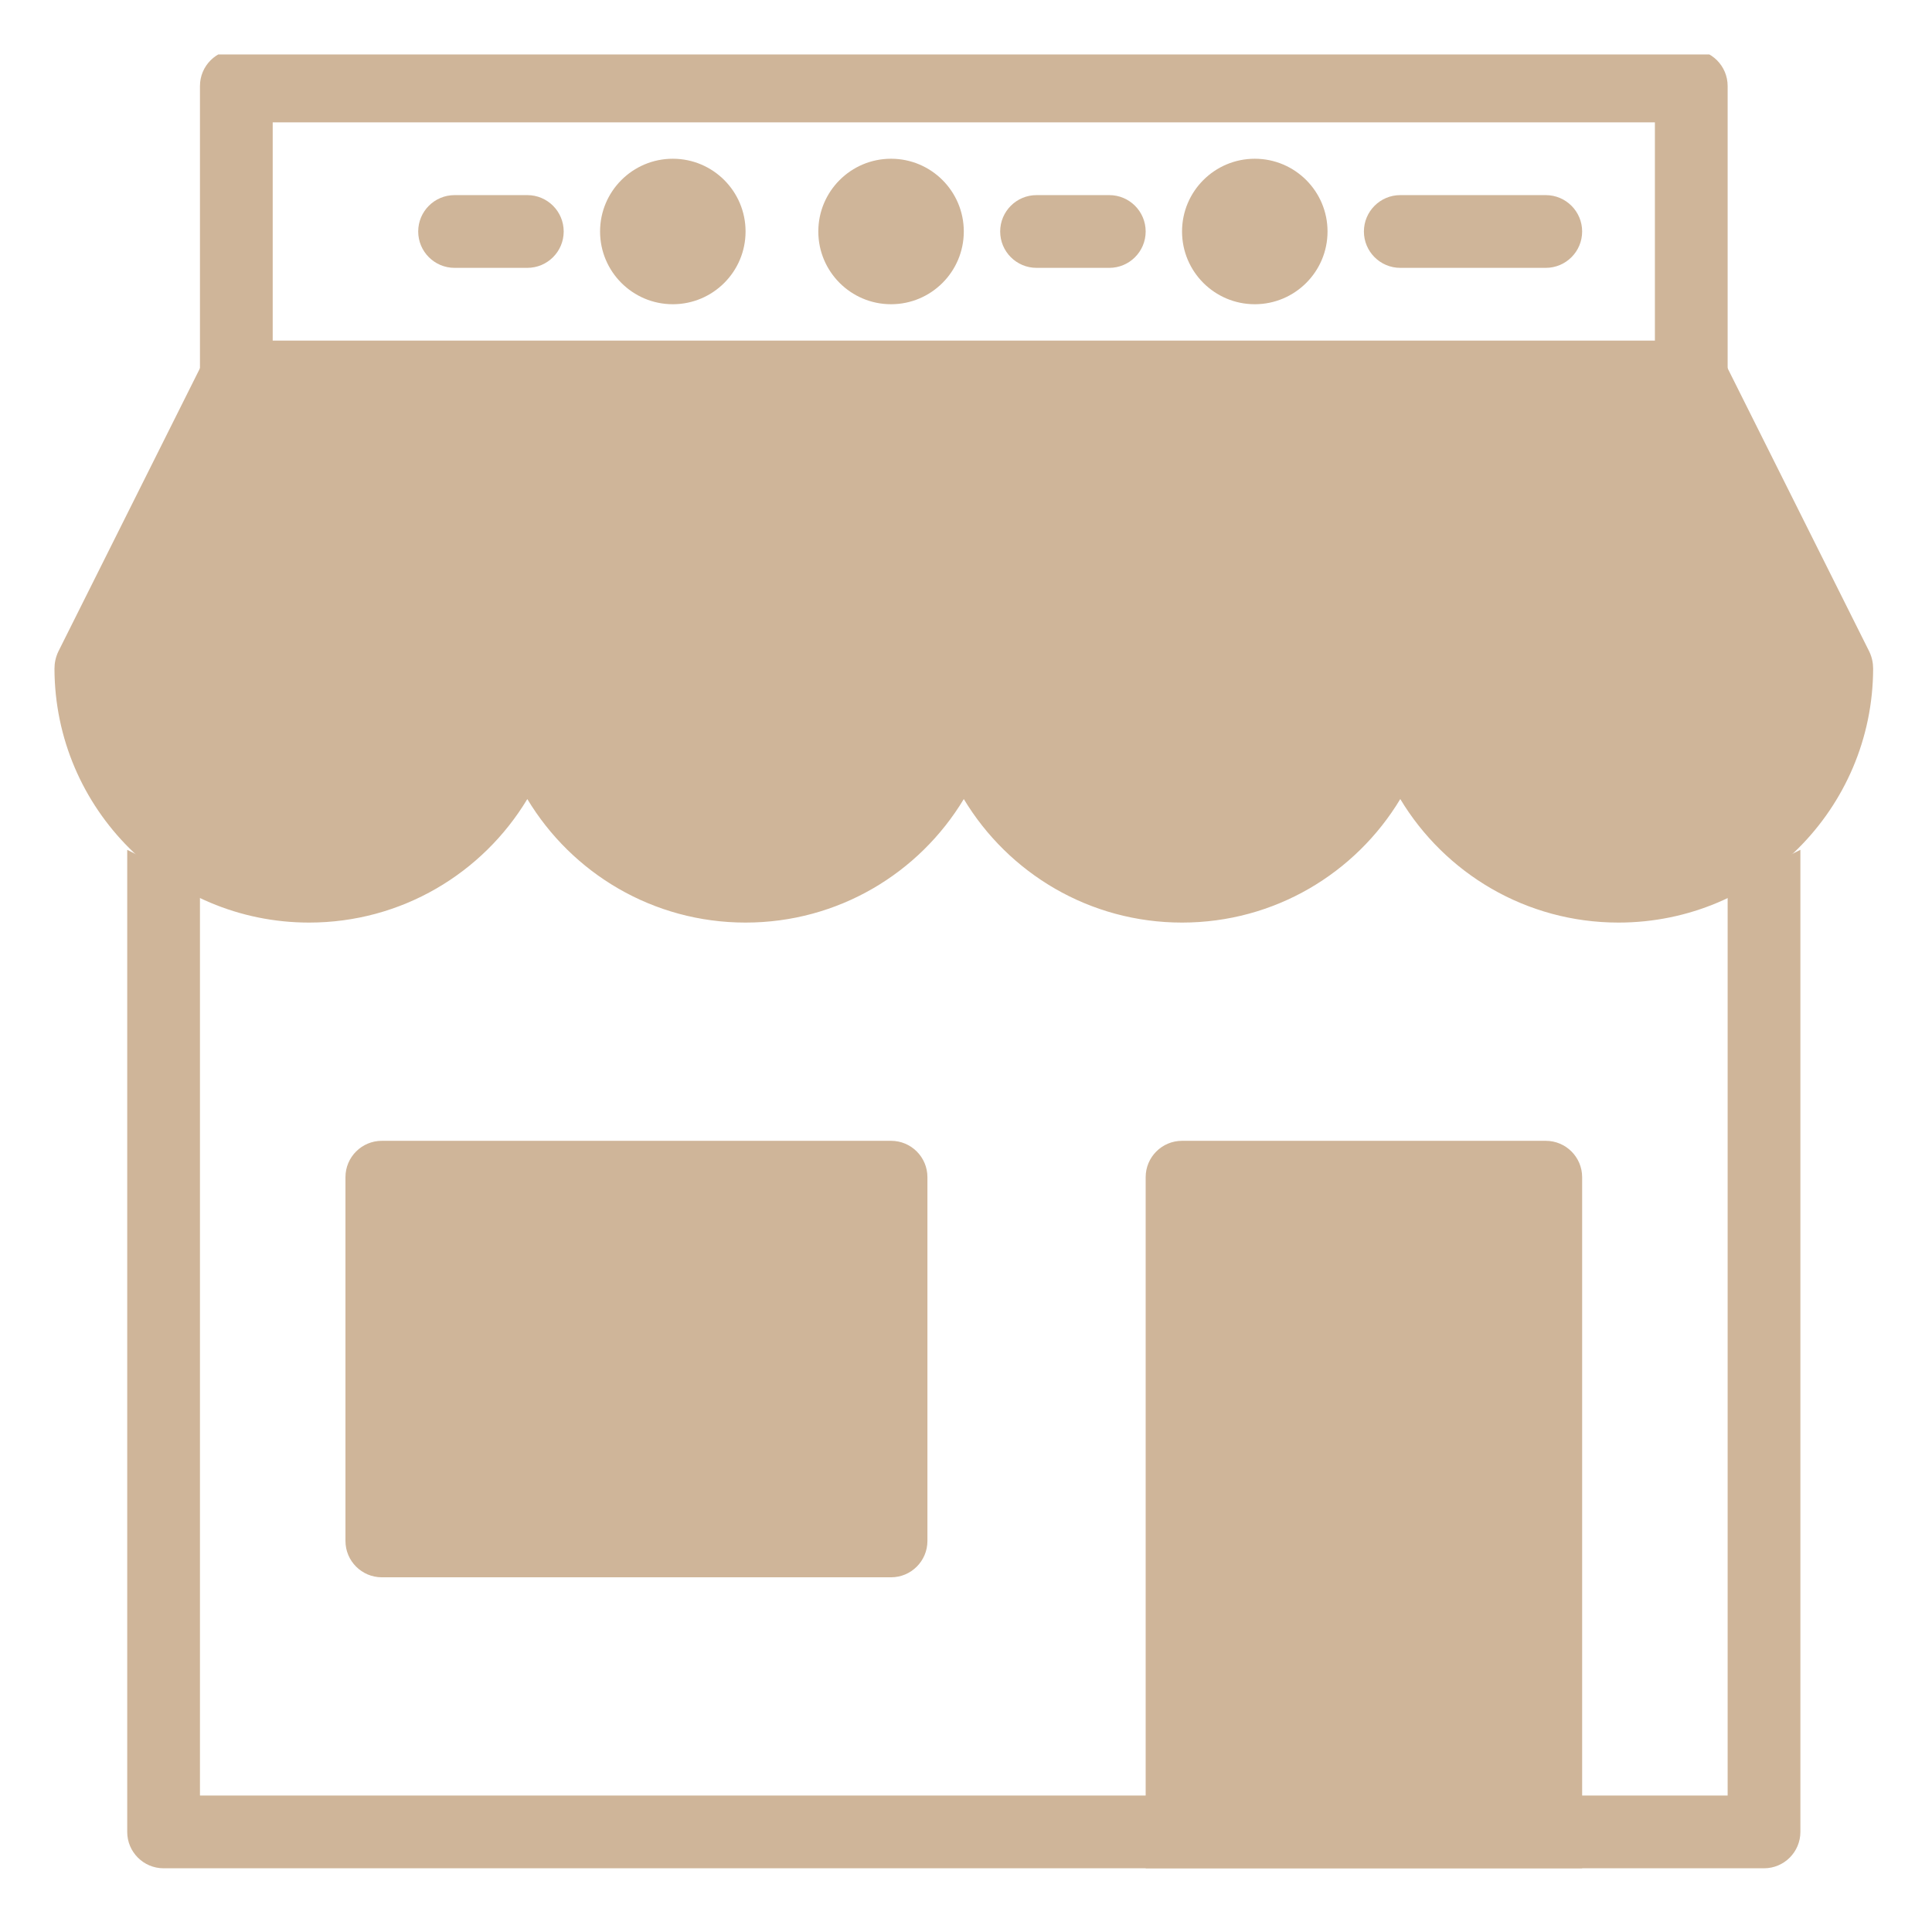 <?xml version="1.0" encoding="UTF-8"?> <svg xmlns="http://www.w3.org/2000/svg" width="1536" viewBox="0 0 1536 1536" height="1536"> <defs> <clipPath id="a"> <path d="M 43.305 270 L 1490 270 L 1490 734 L 43.305 734 Z M 43.305 270"></path> </clipPath> <clipPath id="b"> <path d="M 158 43.305 L 1374 43.305 L 1374 329 L 158 329 Z M 158 43.305"></path> </clipPath> </defs> <path fill="#CFB599" d="M 101.141 1456.426 C 101.141 1472.391 114.094 1485.344 130.059 1485.344 L 1402.445 1485.344 C 1418.41 1485.344 1431.363 1472.391 1431.363 1456.426 L 1431.363 675.641 L 1373.527 704.559 L 1373.527 1427.508 L 158.977 1427.508 L 158.977 704.559 L 101.141 675.641 Z M 101.141 1456.426"></path> <path fill="#CFB599" d="M 910.84 935.902 C 910.84 919.938 923.793 906.984 939.758 906.984 L 1228.938 906.984 C 1244.902 906.984 1257.855 919.938 1257.855 935.902 L 1257.855 1485.344 L 910.84 1485.344 Z M 910.84 935.902"></path> <path fill="#CFB599" d="M 274.648 935.902 L 274.648 1225.082 C 274.648 1241.047 287.602 1254 303.566 1254 L 708.418 1254 C 724.383 1254 737.332 1241.047 737.332 1225.082 L 737.332 935.902 C 737.332 919.938 724.383 906.984 708.418 906.984 L 303.566 906.984 C 287.602 906.984 274.648 919.938 274.648 935.902 Z M 274.648 935.902"></path> <g clip-path="url(#a)"> <path fill="#CFB599" d="M 46.316 518.102 L 161.688 287.359 C 164.398 281.938 168.312 277.719 173.434 274.707 C 178.254 271.996 183.375 270.793 188.496 270.793 L 1344.008 270.793 C 1349.129 270.793 1354.25 271.996 1358.766 274.406 C 1364.188 277.719 1368.105 281.938 1370.816 287.359 L 1486.188 518.102 C 1488.297 522.617 1489.199 527.137 1489.199 531.656 C 1488.898 643.109 1398.531 733.477 1286.773 733.477 C 1213.273 733.477 1148.812 694.32 1113.266 635.277 C 1077.723 694.32 1013.258 733.477 939.758 733.477 C 866.258 733.477 801.797 694.32 766.25 635.277 C 730.707 694.32 666.246 733.477 592.746 733.477 C 519.246 733.477 454.781 694.32 419.238 635.277 C 383.691 694.32 319.23 733.477 245.73 733.477 C 134.277 733.477 43.605 643.109 43.305 531.656 C 43.305 527.137 44.207 522.617 46.316 518.102 Z M 46.316 518.102"></path> </g> <g clip-path="url(#b)"> <path fill="#CFB599" d="M 158.977 68.367 C 158.977 52.402 171.93 39.449 187.895 39.449 L 1344.609 39.449 C 1360.574 39.449 1373.527 52.402 1373.527 68.367 L 1373.527 328.629 L 1315.691 328.629 L 1315.691 97.285 L 216.812 97.285 L 216.812 328.629 L 158.977 328.629 Z M 158.977 68.367"></path> </g> <path fill="#CFB599" d="M 419.238 212.957 C 435.203 212.957 448.156 200.004 448.156 184.039 C 448.156 168.074 435.203 155.121 419.238 155.121 L 361.402 155.121 C 345.438 155.121 332.484 168.074 332.484 184.039 C 332.484 200.004 345.438 212.957 361.402 212.957 Z M 419.238 212.957"></path> <path fill="#CFB599" d="M 881.922 212.957 C 897.887 212.957 910.84 200.004 910.84 184.039 C 910.84 168.074 897.887 155.121 881.922 155.121 L 824.086 155.121 C 808.121 155.121 795.168 168.074 795.168 184.039 C 795.168 200.004 808.121 212.957 824.086 212.957 Z M 881.922 212.957"></path> <path fill="#CFB599" d="M 1228.938 212.957 C 1244.902 212.957 1257.855 200.004 1257.855 184.039 C 1257.855 168.074 1244.902 155.121 1228.938 155.121 L 1113.266 155.121 C 1097.301 155.121 1084.348 168.074 1084.348 184.039 C 1084.348 200.004 1097.301 212.957 1113.266 212.957 Z M 1228.938 212.957"></path> <path fill="#CFB599" d="M 592.746 184.039 C 592.746 215.969 566.84 241.875 534.91 241.875 C 502.98 241.875 477.074 215.969 477.074 184.039 C 477.074 152.109 502.98 126.203 534.91 126.203 C 566.84 126.203 592.746 152.109 592.746 184.039 Z M 592.746 184.039" fill-rule="evenodd"></path> <path fill="#CFB599" d="M 766.25 184.039 C 766.25 215.969 740.348 241.875 708.418 241.875 C 676.484 241.875 650.582 215.969 650.582 184.039 C 650.582 152.109 676.484 126.203 708.418 126.203 C 740.348 126.203 766.25 152.109 766.25 184.039 Z M 766.25 184.039" fill-rule="evenodd"></path> <path fill="#CFB599" d="M 1055.43 184.039 C 1055.43 215.969 1029.523 241.875 997.594 241.875 C 965.664 241.875 939.758 215.969 939.758 184.039 C 939.758 152.109 965.664 126.203 997.594 126.203 C 1029.523 126.203 1055.43 152.109 1055.43 184.039 Z M 1055.43 184.039" fill-rule="evenodd"></path> </svg> 